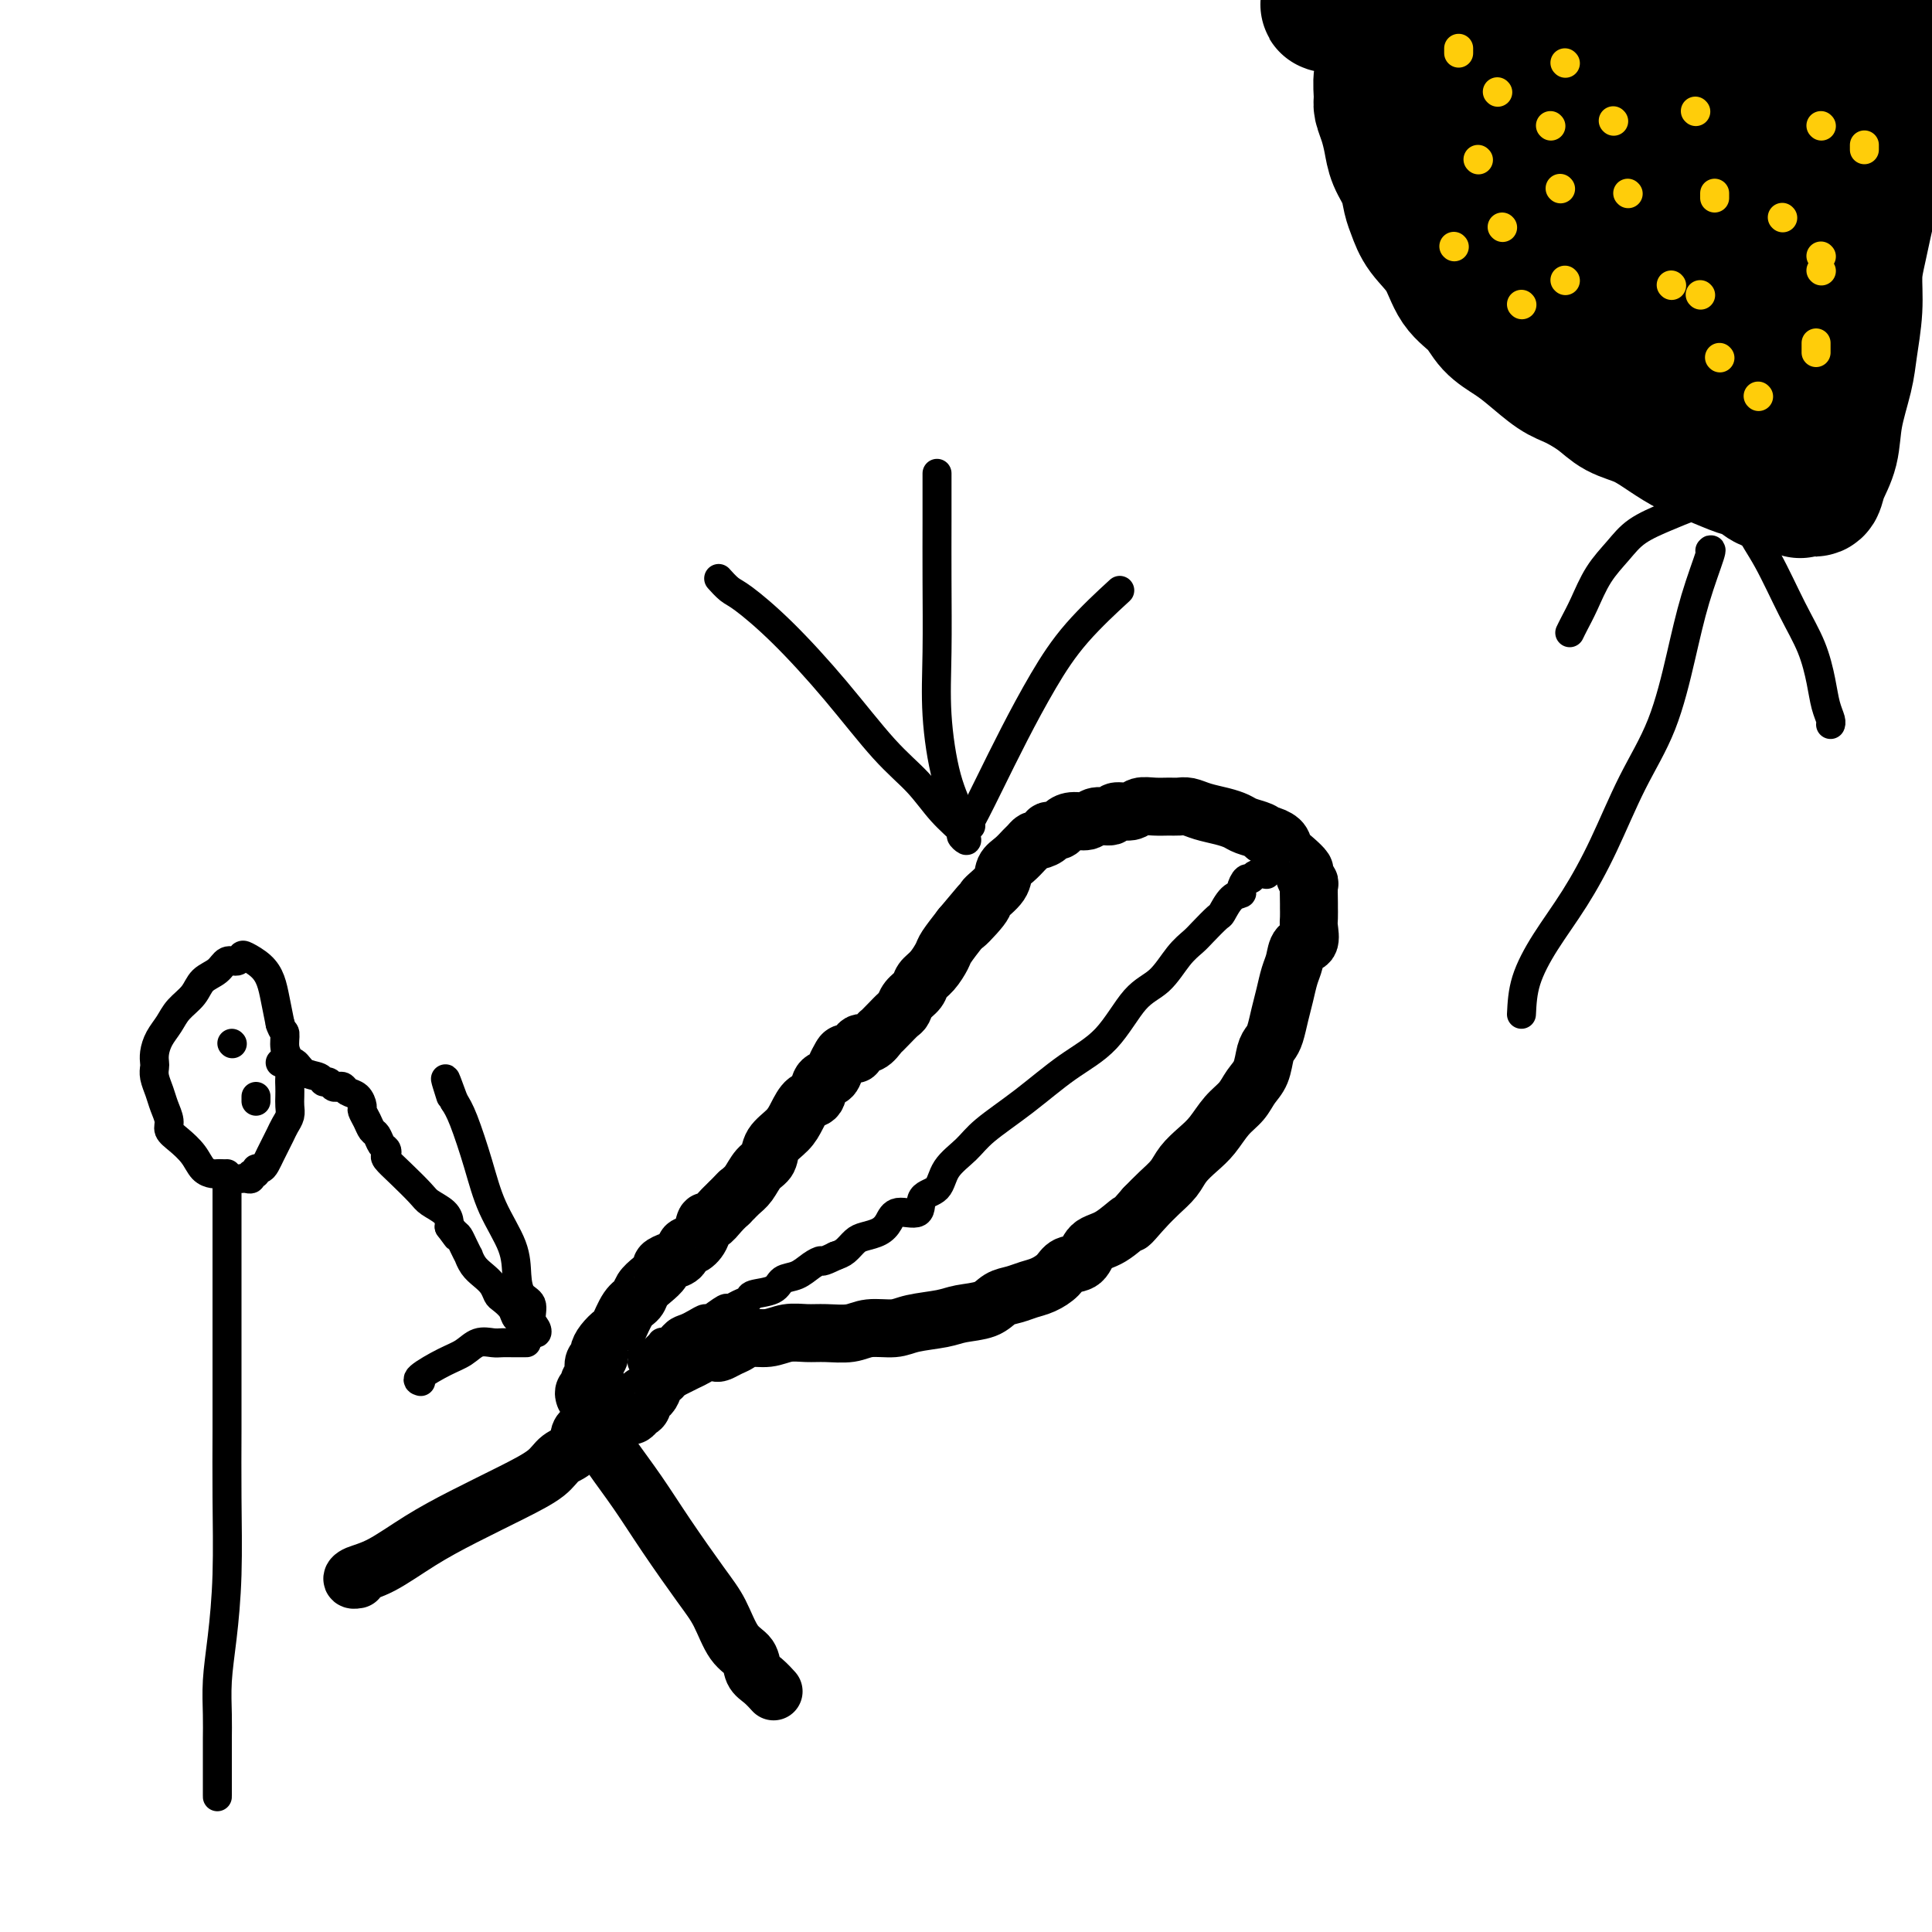 <svg viewBox='0 0 400 400' version='1.1' xmlns='http://www.w3.org/2000/svg' xmlns:xlink='http://www.w3.org/1999/xlink'><g fill='none' stroke='#000000' stroke-width='12' stroke-linecap='round' stroke-linejoin='round'><path d='M124,294c-0.760,0.318 -1.520,0.637 -2,1c-0.480,0.363 -0.681,0.771 -1,1c-0.319,0.229 -0.755,0.279 -1,1c-0.245,0.721 -0.299,2.113 -1,3c-0.701,0.887 -2.050,1.267 -3,2c-0.950,0.733 -1.502,1.817 -3,3c-1.498,1.183 -3.942,2.463 -7,4c-3.058,1.537 -6.729,3.330 -10,5c-3.271,1.670 -6.141,3.218 -9,5c-2.859,1.782 -5.708,3.798 -8,5c-2.292,1.202 -4.027,1.590 -5,2c-0.973,0.410 -1.185,0.841 -1,1c0.185,0.159 0.767,0.045 1,0c0.233,-0.045 0.116,-0.023 0,0'/><path d='M126,299c0.003,0.355 0.006,0.709 0,1c-0.006,0.291 -0.021,0.518 1,2c1.021,1.482 3.077,4.217 5,7c1.923,2.783 3.713,5.612 6,9c2.287,3.388 5.070,7.334 7,10c1.930,2.666 3.006,4.051 4,6c0.994,1.949 1.906,4.463 3,6c1.094,1.537 2.371,2.097 3,3c0.629,0.903 0.612,2.149 1,3c0.388,0.851 1.181,1.306 2,2c0.819,0.694 1.662,1.627 2,2c0.338,0.373 0.169,0.187 0,0'/><path d='M121,289c0.032,0.089 0.065,0.178 0,0c-0.065,-0.178 -0.227,-0.624 0,-1c0.227,-0.376 0.844,-0.682 1,-1c0.156,-0.318 -0.151,-0.649 0,-1c0.151,-0.351 0.758,-0.723 1,-1c0.242,-0.277 0.119,-0.458 0,-1c-0.119,-0.542 -0.235,-1.445 0,-2c0.235,-0.555 0.822,-0.762 1,-1c0.178,-0.238 -0.052,-0.508 0,-1c0.052,-0.492 0.385,-1.206 1,-2c0.615,-0.794 1.512,-1.669 2,-2c0.488,-0.331 0.567,-0.119 1,-1c0.433,-0.881 1.220,-2.856 2,-4c0.780,-1.144 1.552,-1.458 2,-2c0.448,-0.542 0.571,-1.311 1,-2c0.429,-0.689 1.165,-1.296 2,-2c0.835,-0.704 1.768,-1.503 2,-2c0.232,-0.497 -0.237,-0.692 0,-1c0.237,-0.308 1.180,-0.728 2,-1c0.820,-0.272 1.515,-0.396 2,-1c0.485,-0.604 0.759,-1.687 1,-2c0.241,-0.313 0.449,0.145 1,0c0.551,-0.145 1.446,-0.892 2,-2c0.554,-1.108 0.767,-2.575 1,-3c0.233,-0.425 0.486,0.193 1,0c0.514,-0.193 1.290,-1.198 2,-2c0.710,-0.802 1.355,-1.401 2,-2'/><path d='M151,249c3.441,-3.590 1.542,-1.566 1,-1c-0.542,0.566 0.273,-0.326 1,-1c0.727,-0.674 1.367,-1.128 2,-2c0.633,-0.872 1.258,-2.161 2,-3c0.742,-0.839 1.602,-1.227 2,-2c0.398,-0.773 0.334,-1.931 1,-3c0.666,-1.069 2.061,-2.048 3,-3c0.939,-0.952 1.421,-1.875 2,-3c0.579,-1.125 1.254,-2.451 2,-3c0.746,-0.549 1.562,-0.322 2,-1c0.438,-0.678 0.497,-2.262 1,-3c0.503,-0.738 1.449,-0.629 2,-1c0.551,-0.371 0.707,-1.222 1,-2c0.293,-0.778 0.722,-1.485 1,-2c0.278,-0.515 0.406,-0.840 1,-1c0.594,-0.160 1.656,-0.156 2,0c0.344,0.156 -0.028,0.464 0,0c0.028,-0.464 0.458,-1.699 1,-2c0.542,-0.301 1.195,0.333 2,0c0.805,-0.333 1.760,-1.632 2,-2c0.240,-0.368 -0.235,0.197 0,0c0.235,-0.197 1.180,-1.155 2,-2c0.820,-0.845 1.514,-1.578 2,-2c0.486,-0.422 0.763,-0.535 1,-1c0.237,-0.465 0.435,-1.284 1,-2c0.565,-0.716 1.498,-1.331 2,-2c0.502,-0.669 0.574,-1.392 1,-2c0.426,-0.608 1.207,-1.101 2,-2c0.793,-0.899 1.598,-2.204 2,-3c0.402,-0.796 0.401,-1.085 1,-2c0.599,-0.915 1.800,-2.458 3,-4'/><path d='M199,192c7.474,-8.885 2.159,-2.597 1,-1c-1.159,1.597 1.839,-1.497 3,-3c1.161,-1.503 0.486,-1.415 1,-2c0.514,-0.585 2.218,-1.844 3,-3c0.782,-1.156 0.644,-2.209 1,-3c0.356,-0.791 1.207,-1.322 2,-2c0.793,-0.678 1.527,-1.505 2,-2c0.473,-0.495 0.685,-0.658 1,-1c0.315,-0.342 0.732,-0.861 1,-1c0.268,-0.139 0.386,0.104 1,0c0.614,-0.104 1.725,-0.554 2,-1c0.275,-0.446 -0.284,-0.889 0,-1c0.284,-0.111 1.412,0.110 2,0c0.588,-0.110 0.638,-0.550 1,-1c0.362,-0.450 1.037,-0.909 2,-1c0.963,-0.091 2.215,0.187 3,0c0.785,-0.187 1.101,-0.838 2,-1c0.899,-0.162 2.379,0.167 3,0c0.621,-0.167 0.383,-0.829 1,-1c0.617,-0.171 2.091,0.151 3,0c0.909,-0.151 1.254,-0.773 2,-1c0.746,-0.227 1.892,-0.058 3,0c1.108,0.058 2.176,0.004 3,0c0.824,-0.004 1.404,0.040 2,0c0.596,-0.040 1.208,-0.165 2,0c0.792,0.165 1.764,0.622 3,1c1.236,0.378 2.737,0.679 4,1c1.263,0.321 2.287,0.663 3,1c0.713,0.337 1.115,0.668 2,1c0.885,0.332 2.253,0.666 3,1c0.747,0.334 0.874,0.667 1,1'/><path d='M262,173c2.590,0.894 1.066,0.127 1,0c-0.066,-0.127 1.326,0.384 2,1c0.674,0.616 0.629,1.336 1,2c0.371,0.664 1.157,1.270 2,2c0.843,0.730 1.743,1.583 2,2c0.257,0.417 -0.127,0.397 0,1c0.127,0.603 0.766,1.828 1,2c0.234,0.172 0.062,-0.710 0,0c-0.062,0.710 -0.015,3.010 0,4c0.015,0.990 -0.003,0.669 0,1c0.003,0.331 0.026,1.313 0,2c-0.026,0.687 -0.101,1.078 0,2c0.101,0.922 0.378,2.374 0,3c-0.378,0.626 -1.411,0.424 -2,1c-0.589,0.576 -0.735,1.929 -1,3c-0.265,1.071 -0.648,1.859 -1,3c-0.352,1.141 -0.672,2.636 -1,4c-0.328,1.364 -0.664,2.599 -1,4c-0.336,1.401 -0.670,2.969 -1,4c-0.330,1.031 -0.654,1.525 -1,2c-0.346,0.475 -0.715,0.930 -1,2c-0.285,1.070 -0.488,2.755 -1,4c-0.512,1.245 -1.333,2.052 -2,3c-0.667,0.948 -1.180,2.039 -2,3c-0.820,0.961 -1.948,1.793 -3,3c-1.052,1.207 -2.028,2.787 -3,4c-0.972,1.213 -1.940,2.057 -3,3c-1.060,0.943 -2.212,1.985 -3,3c-0.788,1.015 -1.212,2.004 -2,3c-0.788,0.996 -1.939,1.999 -3,3c-1.061,1.001 -2.030,2.001 -3,3'/><path d='M237,250c-4.209,4.849 -2.731,2.972 -3,3c-0.269,0.028 -2.284,1.961 -4,3c-1.716,1.039 -3.134,1.185 -4,2c-0.866,0.815 -1.179,2.298 -2,3c-0.821,0.702 -2.148,0.622 -3,1c-0.852,0.378 -1.229,1.213 -2,2c-0.771,0.787 -1.937,1.524 -3,2c-1.063,0.476 -2.024,0.691 -3,1c-0.976,0.309 -1.966,0.713 -3,1c-1.034,0.287 -2.111,0.458 -3,1c-0.889,0.542 -1.590,1.456 -3,2c-1.410,0.544 -3.528,0.719 -5,1c-1.472,0.281 -2.296,0.667 -4,1c-1.704,0.333 -4.286,0.611 -6,1c-1.714,0.389 -2.558,0.889 -4,1c-1.442,0.111 -3.480,-0.168 -5,0c-1.520,0.168 -2.520,0.781 -4,1c-1.480,0.219 -3.440,0.044 -5,0c-1.560,-0.044 -2.722,0.044 -4,0c-1.278,-0.044 -2.674,-0.219 -4,0c-1.326,0.219 -2.583,0.833 -4,1c-1.417,0.167 -2.995,-0.113 -4,0c-1.005,0.113 -1.438,0.618 -2,1c-0.562,0.382 -1.253,0.641 -2,1c-0.747,0.359 -1.551,0.817 -2,1c-0.449,0.183 -0.543,0.090 -1,0c-0.457,-0.090 -1.277,-0.179 -2,0c-0.723,0.179 -1.348,0.625 -2,1c-0.652,0.375 -1.329,0.678 -2,1c-0.671,0.322 -1.334,0.663 -2,1c-0.666,0.337 -1.333,0.668 -2,1'/><path d='M138,284c-2.809,1.276 -1.331,0.967 -1,1c0.331,0.033 -0.485,0.408 -1,1c-0.515,0.592 -0.729,1.401 -1,2c-0.271,0.599 -0.597,0.987 -1,1c-0.403,0.013 -0.881,-0.350 -1,0c-0.119,0.350 0.123,1.413 0,2c-0.123,0.587 -0.611,0.697 -1,1c-0.389,0.303 -0.679,0.799 -1,1c-0.321,0.201 -0.674,0.105 -1,0c-0.326,-0.105 -0.626,-0.221 -1,0c-0.374,0.221 -0.821,0.777 -1,1c-0.179,0.223 -0.089,0.111 0,0'/></g>
<g fill='none' stroke='#000000' stroke-width='28' stroke-linecap='round' stroke-linejoin='round'><path d='M288,9c0.121,0.248 0.243,0.497 0,1c-0.243,0.503 -0.850,1.261 -1,2c-0.150,0.739 0.159,1.460 0,2c-0.159,0.540 -0.785,0.899 -1,2c-0.215,1.101 -0.017,2.944 0,4c0.017,1.056 -0.146,1.324 0,2c0.146,0.676 0.603,1.759 1,3c0.397,1.241 0.736,2.638 1,4c0.264,1.362 0.453,2.688 1,4c0.547,1.312 1.452,2.610 2,4c0.548,1.390 0.739,2.871 1,4c0.261,1.129 0.590,1.904 1,3c0.410,1.096 0.899,2.513 2,4c1.101,1.487 2.815,3.045 4,5c1.185,1.955 1.841,4.307 3,6c1.159,1.693 2.820,2.726 4,4c1.180,1.274 1.878,2.788 3,4c1.122,1.212 2.666,2.123 4,3c1.334,0.877 2.456,1.719 4,3c1.544,1.281 3.511,3.000 5,4c1.489,1.000 2.501,1.282 4,2c1.499,0.718 3.485,1.873 5,3c1.515,1.127 2.560,2.227 4,3c1.440,0.773 3.274,1.219 5,2c1.726,0.781 3.343,1.896 5,3c1.657,1.104 3.353,2.198 5,3c1.647,0.802 3.245,1.312 5,2c1.755,0.688 3.666,1.556 5,2c1.334,0.444 2.090,0.466 3,1c0.910,0.534 1.974,1.581 3,2c1.026,0.419 2.013,0.209 3,0'/><path d='M369,100c5.892,2.548 3.620,1.417 3,1c-0.620,-0.417 0.410,-0.119 1,0c0.590,0.119 0.739,0.061 1,0c0.261,-0.061 0.632,-0.123 1,0c0.368,0.123 0.732,0.431 1,0c0.268,-0.431 0.439,-1.602 1,-3c0.561,-1.398 1.513,-3.022 2,-5c0.487,-1.978 0.508,-4.310 1,-7c0.492,-2.690 1.454,-5.737 2,-8c0.546,-2.263 0.674,-3.742 1,-6c0.326,-2.258 0.849,-5.297 1,-8c0.151,-2.703 -0.071,-5.072 0,-7c0.071,-1.928 0.436,-3.415 1,-6c0.564,-2.585 1.328,-6.269 2,-9c0.672,-2.731 1.252,-4.510 2,-6c0.748,-1.490 1.665,-2.692 2,-4c0.335,-1.308 0.090,-2.722 0,-4c-0.090,-1.278 -0.024,-2.420 0,-3c0.024,-0.580 0.007,-0.599 0,-1c-0.007,-0.401 -0.003,-1.183 0,-2c0.003,-0.817 0.005,-1.669 0,-2c-0.005,-0.331 -0.017,-0.143 0,0c0.017,0.143 0.065,0.240 0,0c-0.065,-0.240 -0.241,-0.816 -1,0c-0.759,0.816 -2.101,3.025 -3,5c-0.899,1.975 -1.354,3.715 -2,6c-0.646,2.285 -1.482,5.115 -2,7c-0.518,1.885 -0.720,2.824 -1,4c-0.280,1.176 -0.640,2.588 -1,4'/><path d='M381,46c-0.992,4.095 -0.473,3.831 0,4c0.473,0.169 0.901,0.771 1,1c0.099,0.229 -0.131,0.087 0,0c0.131,-0.087 0.622,-0.118 1,-1c0.378,-0.882 0.644,-2.615 1,-4c0.356,-1.385 0.801,-2.421 1,-4c0.199,-1.579 0.153,-3.700 0,-6c-0.153,-2.300 -0.414,-4.780 -1,-7c-0.586,-2.220 -1.496,-4.182 -2,-6c-0.504,-1.818 -0.601,-3.493 -1,-5c-0.399,-1.507 -1.101,-2.846 -2,-4c-0.899,-1.154 -1.995,-2.123 -3,-3c-1.005,-0.877 -1.920,-1.664 -3,-2c-1.080,-0.336 -2.324,-0.223 -3,0c-0.676,0.223 -0.782,0.555 -2,1c-1.218,0.445 -3.547,1.001 -6,2c-2.453,0.999 -5.029,2.439 -9,4c-3.971,1.561 -9.337,3.241 -14,5c-4.663,1.759 -8.623,3.597 -12,5c-3.377,1.403 -6.171,2.372 -8,3c-1.829,0.628 -2.694,0.915 -3,1c-0.306,0.085 -0.054,-0.032 1,-1c1.054,-0.968 2.909,-2.787 5,-4c2.091,-1.213 4.416,-1.820 6,-3c1.584,-1.180 2.426,-2.933 3,-4c0.574,-1.067 0.878,-1.448 1,-2c0.122,-0.552 0.061,-1.276 0,-2'/><path d='M332,14c0.054,-1.562 -1.812,-1.466 -4,-2c-2.188,-0.534 -4.699,-1.699 -9,-3c-4.301,-1.301 -10.394,-2.739 -16,-4c-5.606,-1.261 -10.725,-2.346 -15,-3c-4.275,-0.654 -7.704,-0.876 -10,-1c-2.296,-0.124 -3.457,-0.149 -3,0c0.457,0.149 2.532,0.471 5,1c2.468,0.529 5.330,1.266 9,2c3.670,0.734 8.146,1.464 12,2c3.854,0.536 7.084,0.876 10,1c2.916,0.124 5.519,0.032 7,0c1.481,-0.032 1.841,-0.005 2,0c0.159,0.005 0.118,-0.014 0,0c-0.118,0.014 -0.311,0.060 -1,0c-0.689,-0.060 -1.873,-0.227 -3,0c-1.127,0.227 -2.197,0.848 -3,1c-0.803,0.152 -1.340,-0.167 -2,0c-0.660,0.167 -1.445,0.819 -2,1c-0.555,0.181 -0.882,-0.108 -1,0c-0.118,0.108 -0.028,0.612 0,1c0.028,0.388 -0.006,0.660 0,1c0.006,0.340 0.052,0.749 0,1c-0.052,0.251 -0.202,0.343 0,1c0.202,0.657 0.755,1.877 2,3c1.245,1.123 3.181,2.148 5,3c1.819,0.852 3.520,1.529 5,2c1.480,0.471 2.740,0.735 4,1'/><path d='M324,22c2.520,1.774 0.821,1.208 0,1c-0.821,-0.208 -0.762,-0.057 -1,0c-0.238,0.057 -0.773,0.019 -3,0c-2.227,-0.019 -6.147,-0.019 -9,0c-2.853,0.019 -4.639,0.058 -6,0c-1.361,-0.058 -2.296,-0.211 -3,0c-0.704,0.211 -1.178,0.788 -1,1c0.178,0.212 1.009,0.059 1,0c-0.009,-0.059 -0.857,-0.022 0,0c0.857,0.022 3.420,0.031 6,0c2.580,-0.031 5.177,-0.101 8,0c2.823,0.101 5.872,0.375 9,0c3.128,-0.375 6.335,-1.397 10,-2c3.665,-0.603 7.788,-0.786 11,-1c3.212,-0.214 5.514,-0.458 9,-1c3.486,-0.542 8.158,-1.381 12,-2c3.842,-0.619 6.856,-1.020 9,-2c2.144,-0.980 3.420,-2.541 6,-4c2.580,-1.459 6.464,-2.816 9,-4c2.536,-1.184 3.725,-2.195 5,-3c1.275,-0.805 2.638,-1.402 4,-2'/><path d='M393,4c0.492,-0.081 0.984,-0.161 0,0c-0.984,0.161 -3.445,0.564 -6,1c-2.555,0.436 -5.205,0.906 -8,1c-2.795,0.094 -5.734,-0.186 -9,0c-3.266,0.186 -6.860,0.838 -10,1c-3.140,0.162 -5.828,-0.167 -8,0c-2.172,0.167 -3.830,0.829 -5,1c-1.170,0.171 -1.852,-0.150 -2,0c-0.148,0.150 0.238,0.772 0,1c-0.238,0.228 -1.100,0.062 -1,0c0.100,-0.062 1.162,-0.019 2,0c0.838,0.019 1.451,0.015 3,0c1.549,-0.015 4.035,-0.042 6,0c1.965,0.042 3.408,0.152 5,0c1.592,-0.152 3.333,-0.565 4,-1c0.667,-0.435 0.261,-0.890 0,-1c-0.261,-0.110 -0.375,0.126 0,0c0.375,-0.126 1.239,-0.613 0,-1c-1.239,-0.387 -4.583,-0.673 -8,-1c-3.417,-0.327 -6.909,-0.694 -10,-1c-3.091,-0.306 -5.780,-0.552 -8,0c-2.220,0.552 -3.970,1.903 -5,3c-1.030,1.097 -1.341,1.940 -2,3c-0.659,1.060 -1.665,2.335 -2,4c-0.335,1.665 0.001,3.718 0,6c-0.001,2.282 -0.340,4.794 0,8c0.340,3.206 1.359,7.107 2,10c0.641,2.893 0.903,4.779 1,7c0.097,2.221 0.028,4.777 0,6c-0.028,1.223 -0.014,1.111 0,1'/><path d='M332,52c0.267,5.862 -0.565,1.518 -1,0c-0.435,-1.518 -0.473,-0.211 -1,0c-0.527,0.211 -1.543,-0.673 -3,-1c-1.457,-0.327 -3.356,-0.098 -6,0c-2.644,0.098 -6.033,0.064 -8,0c-1.967,-0.064 -2.512,-0.159 -3,0c-0.488,0.159 -0.920,0.574 -1,1c-0.080,0.426 0.192,0.865 1,1c0.808,0.135 2.151,-0.034 4,0c1.849,0.034 4.204,0.270 6,0c1.796,-0.270 3.034,-1.044 4,-2c0.966,-0.956 1.660,-2.092 2,-3c0.340,-0.908 0.326,-1.588 0,-3c-0.326,-1.412 -0.964,-3.557 -2,-5c-1.036,-1.443 -2.471,-2.186 -4,-3c-1.529,-0.814 -3.151,-1.699 -4,-2c-0.849,-0.301 -0.924,-0.016 -1,0c-0.076,0.016 -0.151,-0.235 0,1c0.151,1.235 0.530,3.956 2,7c1.470,3.044 4.033,6.412 7,9c2.967,2.588 6.340,4.396 10,6c3.660,1.604 7.607,3.004 13,4c5.393,0.996 12.233,1.587 17,2c4.767,0.413 7.463,0.646 10,0c2.537,-0.646 4.917,-2.173 6,-3c1.083,-0.827 0.868,-0.953 0,-2c-0.868,-1.047 -2.391,-3.013 -5,-5c-2.609,-1.987 -6.305,-3.993 -10,-6'/><path d='M365,48c-4.387,-2.671 -7.854,-2.850 -10,-3c-2.146,-0.150 -2.970,-0.272 -4,0c-1.030,0.272 -2.264,0.938 -3,2c-0.736,1.062 -0.973,2.518 -1,4c-0.027,1.482 0.156,2.988 0,4c-0.156,1.012 -0.652,1.529 0,2c0.652,0.471 2.451,0.895 4,1c1.549,0.105 2.848,-0.108 5,-1c2.152,-0.892 5.159,-2.461 8,-4c2.841,-1.539 5.518,-3.047 7,-5c1.482,-1.953 1.769,-4.353 2,-6c0.231,-1.647 0.407,-2.543 0,-4c-0.407,-1.457 -1.397,-3.475 -3,-5c-1.603,-1.525 -3.818,-2.558 -5,-3c-1.182,-0.442 -1.329,-0.292 -2,0c-0.671,0.292 -1.866,0.726 -3,2c-1.134,1.274 -2.209,3.389 -3,6c-0.791,2.611 -1.300,5.719 -2,9c-0.700,3.281 -1.590,6.733 -2,10c-0.410,3.267 -0.339,6.347 0,9c0.339,2.653 0.946,4.880 2,6c1.054,1.120 2.554,1.133 4,1c1.446,-0.133 2.836,-0.412 4,-1c1.164,-0.588 2.101,-1.485 3,-3c0.899,-1.515 1.758,-3.649 2,-6c0.242,-2.351 -0.135,-4.918 0,-7c0.135,-2.082 0.782,-3.679 0,-5c-0.782,-1.321 -2.993,-2.364 -4,-3c-1.007,-0.636 -0.810,-0.863 -1,-1c-0.190,-0.137 -0.769,-0.182 -1,1c-0.231,1.182 -0.116,3.591 0,6'/><path d='M362,54c-0.345,2.033 -0.209,4.117 0,6c0.209,1.883 0.490,3.567 1,5c0.510,1.433 1.247,2.616 2,3c0.753,0.384 1.521,-0.032 2,0c0.479,0.032 0.669,0.512 1,0c0.331,-0.512 0.801,-2.017 1,-3c0.199,-0.983 0.125,-1.443 0,-3c-0.125,-1.557 -0.303,-4.211 -1,-6c-0.697,-1.789 -1.914,-2.712 -5,-5c-3.086,-2.288 -8.042,-5.940 -12,-8c-3.958,-2.060 -6.917,-2.528 -9,-3c-2.083,-0.472 -3.290,-0.950 -4,-1c-0.710,-0.050 -0.922,0.327 -1,1c-0.078,0.673 -0.021,1.643 0,2c0.021,0.357 0.006,0.102 0,0c-0.006,-0.102 -0.003,-0.051 0,0'/></g>
<g fill='none' stroke='#FFCD0A' stroke-width='6' stroke-linecap='round' stroke-linejoin='round'><path d='M306,33c0.000,0.000 0.100,0.100 0.1,0.1'/><path d='M323,39c0.000,0.000 0.100,0.100 0.1,0.1'/><path d='M346,59c0.000,0.000 0.100,0.100 0.1,0.1'/><path d='M338,85c0.000,0.000 0.100,0.100 0.1,0.1'/><path d='M315,63c0.000,0.000 0.100,0.100 0.1,0.1'/><path d='M324,58c0.000,0.000 0.100,0.100 0.1,0.1'/><path d='M311,47c0.000,0.000 0.100,0.100 0.1,0.1'/><path d='M301,51c0.000,0.000 0.100,0.100 0.1,0.1'/><path d='M334,25c0.000,0.000 0.100,0.100 0.1,0.1'/><path d='M310,19c0.000,0.000 0.100,0.100 0.1,0.1'/><path d='M302,11c0.000,-0.417 0.000,-0.833 0,-1c0.000,-0.167 0.000,-0.083 0,0'/><path d='M324,13c0.000,0.000 0.100,0.100 0.1,0.1'/><path d='M321,26c0.000,0.000 0.100,0.100 0.1,0.1'/><path d='M351,23c0.000,0.000 0.100,0.100 0.1,0.1'/><path d='M355,40c0.000,0.417 0.000,0.833 0,1c0.000,0.167 0.000,0.083 0,0'/><path d='M337,40c0.000,0.000 0.100,0.100 0.1,0.1'/><path d='M364,82c0.000,0.000 0.100,0.100 0.1,0.1'/><path d='M369,45c0.000,0.000 0.100,0.100 0.1,0.1'/><path d='M356,74c0.000,0.000 0.100,0.100 0.1,0.1'/><path d='M377,56c0.000,0.000 0.100,0.100 0.1,0.1'/><path d='M376,71c0.000,0.311 0.000,0.622 0,1c0.000,0.378 0.000,0.822 0,1c0.000,0.178 0.000,0.089 0,0'/><path d='M352,61c0.000,0.000 0.100,0.100 0.1,0.1'/><path d='M377,53c0.000,0.000 0.100,0.100 0.1,0.1'/><path d='M386,31c0.000,-0.417 0.000,-0.833 0,-1c0.000,-0.167 0.000,-0.083 0,0'/><path d='M377,26c0.000,0.000 0.100,0.100 0.1,0.1'/></g>
<g fill='none' stroke='#000000' stroke-width='6' stroke-linecap='round' stroke-linejoin='round'><path d='M47,243c0.000,0.348 0.000,0.696 0,1c-0.000,0.304 -0.000,0.565 0,1c0.000,0.435 0.000,1.043 0,2c-0.000,0.957 -0.000,2.263 0,4c0.000,1.737 0.000,3.904 0,6c-0.000,2.096 -0.000,4.121 0,7c0.000,2.879 0.001,6.613 0,10c-0.001,3.387 -0.003,6.426 0,10c0.003,3.574 0.011,7.682 0,12c-0.011,4.318 -0.041,8.846 0,14c0.041,5.154 0.155,10.934 0,16c-0.155,5.066 -0.577,9.418 -1,13c-0.423,3.582 -0.845,6.395 -1,9c-0.155,2.605 -0.041,5.002 0,7c0.041,1.998 0.011,3.596 0,5c-0.011,1.404 -0.003,2.615 0,4c0.003,1.385 0.001,2.943 0,4c-0.001,1.057 -0.000,1.614 0,2c0.000,0.386 0.000,0.601 0,1c-0.000,0.399 -0.000,0.983 0,1c0.000,0.017 0.000,-0.531 0,-1c-0.000,-0.469 -0.000,-0.857 0,-1c0.000,-0.143 0.000,-0.041 0,0c-0.000,0.041 -0.000,0.020 0,0'/><path d='M46,243c-0.359,-0.012 -0.718,-0.023 -1,0c-0.282,0.023 -0.486,0.081 -1,0c-0.514,-0.081 -1.338,-0.300 -2,-1c-0.662,-0.700 -1.161,-1.881 -2,-3c-0.839,-1.119 -2.017,-2.175 -3,-3c-0.983,-0.825 -1.770,-1.418 -2,-2c-0.230,-0.582 0.096,-1.154 0,-2c-0.096,-0.846 -0.614,-1.966 -1,-3c-0.386,-1.034 -0.640,-1.981 -1,-3c-0.360,-1.019 -0.826,-2.110 -1,-3c-0.174,-0.890 -0.054,-1.578 0,-2c0.054,-0.422 0.044,-0.577 0,-1c-0.044,-0.423 -0.121,-1.113 0,-2c0.121,-0.887 0.440,-1.971 1,-3c0.560,-1.029 1.361,-2.004 2,-3c0.639,-0.996 1.115,-2.012 2,-3c0.885,-0.988 2.177,-1.949 3,-3c0.823,-1.051 1.177,-2.194 2,-3c0.823,-0.806 2.117,-1.275 3,-2c0.883,-0.725 1.356,-1.706 2,-2c0.644,-0.294 1.457,0.097 2,0c0.543,-0.097 0.814,-0.684 1,-1c0.186,-0.316 0.287,-0.361 1,0c0.713,0.361 2.036,1.128 3,2c0.964,0.872 1.567,1.850 2,3c0.433,1.150 0.695,2.471 1,4c0.305,1.529 0.652,3.264 1,5'/><path d='M58,212c0.552,1.701 0.933,1.453 1,2c0.067,0.547 -0.178,1.890 0,3c0.178,1.110 0.780,1.988 1,3c0.220,1.012 0.060,2.158 0,3c-0.060,0.842 -0.019,1.380 0,2c0.019,0.620 0.016,1.321 0,2c-0.016,0.679 -0.046,1.337 0,2c0.046,0.663 0.167,1.332 0,2c-0.167,0.668 -0.622,1.334 -1,2c-0.378,0.666 -0.678,1.331 -1,2c-0.322,0.669 -0.665,1.341 -1,2c-0.335,0.659 -0.663,1.305 -1,2c-0.337,0.695 -0.683,1.439 -1,2c-0.317,0.561 -0.606,0.939 -1,1c-0.394,0.061 -0.893,-0.194 -1,0c-0.107,0.194 0.178,0.837 0,1c-0.178,0.163 -0.818,-0.152 -1,0c-0.182,0.152 0.096,0.773 0,1c-0.096,0.227 -0.564,0.061 -1,0c-0.436,-0.061 -0.839,-0.017 -1,0c-0.161,0.017 -0.081,0.009 0,0'/><path d='M48,216c0.000,0.000 0.100,0.100 0.1,0.1'/><path d='M53,227c0.000,0.417 0.000,0.833 0,1c0.000,0.167 0.000,0.083 0,0'/><path d='M58,220c0.234,0.055 0.468,0.110 1,0c0.532,-0.110 1.361,-0.384 2,0c0.639,0.384 1.088,1.427 2,2c0.912,0.573 2.286,0.676 3,1c0.714,0.324 0.769,0.871 1,1c0.231,0.129 0.638,-0.158 1,0c0.362,0.158 0.678,0.762 1,1c0.322,0.238 0.651,0.109 1,0c0.349,-0.109 0.720,-0.199 1,0c0.280,0.199 0.470,0.686 1,1c0.530,0.314 1.399,0.455 2,1c0.601,0.545 0.935,1.493 1,2c0.065,0.507 -0.137,0.573 0,1c0.137,0.427 0.615,1.213 1,2c0.385,0.787 0.678,1.573 1,2c0.322,0.427 0.673,0.494 1,1c0.327,0.506 0.631,1.450 1,2c0.369,0.550 0.802,0.707 1,1c0.198,0.293 0.159,0.722 0,1c-0.159,0.278 -0.439,0.406 0,1c0.439,0.594 1.596,1.654 3,3c1.404,1.346 3.056,2.977 4,4c0.944,1.023 1.181,1.439 2,2c0.819,0.561 2.221,1.266 3,2c0.779,0.734 0.937,1.495 1,2c0.063,0.505 0.032,0.752 0,1'/><path d='M93,254c3.201,4.281 0.704,0.983 0,0c-0.704,-0.983 0.385,0.348 1,1c0.615,0.652 0.755,0.626 1,1c0.245,0.374 0.593,1.150 1,2c0.407,0.850 0.872,1.774 1,2c0.128,0.226 -0.082,-0.248 0,0c0.082,0.248 0.455,1.217 1,2c0.545,0.783 1.263,1.378 2,2c0.737,0.622 1.492,1.270 2,2c0.508,0.730 0.770,1.544 1,2c0.230,0.456 0.429,0.556 1,1c0.571,0.444 1.516,1.234 2,2c0.484,0.766 0.509,1.509 1,2c0.491,0.491 1.448,0.729 2,1c0.552,0.271 0.700,0.574 1,1c0.300,0.426 0.753,0.975 1,1c0.247,0.025 0.287,-0.473 0,-1c-0.287,-0.527 -0.900,-1.082 -1,-2c-0.100,-0.918 0.314,-2.199 0,-3c-0.314,-0.801 -1.357,-1.123 -2,-2c-0.643,-0.877 -0.886,-2.311 -1,-4c-0.114,-1.689 -0.100,-3.635 -1,-6c-0.900,-2.365 -2.716,-5.149 -4,-8c-1.284,-2.851 -2.038,-5.767 -3,-9c-0.962,-3.233 -2.132,-6.781 -3,-9c-0.868,-2.219 -1.434,-3.110 -2,-4'/><path d='M94,228c-2.867,-7.911 -1.533,-3.689 -1,-2c0.533,1.689 0.267,0.844 0,0'/><path d='M109,278c-0.343,-0.000 -0.687,-0.000 -1,0c-0.313,0.000 -0.597,0.000 -1,0c-0.403,-0.000 -0.926,-0.002 -1,0c-0.074,0.002 0.301,0.007 0,0c-0.301,-0.007 -1.278,-0.025 -2,0c-0.722,0.025 -1.189,0.094 -2,0c-0.811,-0.094 -1.965,-0.351 -3,0c-1.035,0.351 -1.951,1.309 -3,2c-1.049,0.691 -2.230,1.113 -4,2c-1.770,0.887 -4.131,2.239 -5,3c-0.869,0.761 -0.248,0.932 0,1c0.248,0.068 0.124,0.034 0,0'/><path d='M262,181c0.202,0.034 0.404,0.068 0,0c-0.404,-0.068 -1.413,-0.239 -2,0c-0.587,0.239 -0.751,0.888 -1,1c-0.249,0.112 -0.582,-0.313 -1,0c-0.418,0.313 -0.922,1.363 -1,2c-0.078,0.637 0.271,0.860 0,1c-0.271,0.140 -1.160,0.197 -2,1c-0.840,0.803 -1.631,2.351 -2,3c-0.369,0.649 -0.317,0.397 -1,1c-0.683,0.603 -2.103,2.061 -3,3c-0.897,0.939 -1.272,1.359 -2,2c-0.728,0.641 -1.808,1.502 -3,3c-1.192,1.498 -2.496,3.634 -4,5c-1.504,1.366 -3.207,1.961 -5,4c-1.793,2.039 -3.675,5.521 -6,8c-2.325,2.479 -5.092,3.954 -8,6c-2.908,2.046 -5.957,4.664 -9,7c-3.043,2.336 -6.081,4.392 -8,6c-1.919,1.608 -2.721,2.768 -4,4c-1.279,1.232 -3.036,2.535 -4,4c-0.964,1.465 -1.136,3.092 -2,4c-0.864,0.908 -2.418,1.097 -3,2c-0.582,0.903 -0.190,2.518 -1,3c-0.810,0.482 -2.822,-0.170 -4,0c-1.178,0.170 -1.523,1.163 -2,2c-0.477,0.837 -1.086,1.520 -2,2c-0.914,0.480 -2.131,0.758 -3,1c-0.869,0.242 -1.388,0.450 -2,1c-0.612,0.550 -1.318,1.443 -2,2c-0.682,0.557 -1.341,0.779 -2,1'/><path d='M173,260c-3.225,1.588 -2.787,1.059 -3,1c-0.213,-0.059 -1.077,0.351 -2,1c-0.923,0.649 -1.906,1.536 -3,2c-1.094,0.464 -2.299,0.505 -3,1c-0.701,0.495 -0.899,1.443 -2,2c-1.101,0.557 -3.105,0.721 -4,1c-0.895,0.279 -0.681,0.671 -1,1c-0.319,0.329 -1.170,0.595 -2,1c-0.830,0.405 -1.640,0.949 -2,1c-0.360,0.051 -0.270,-0.389 -1,0c-0.730,0.389 -2.278,1.609 -3,2c-0.722,0.391 -0.617,-0.045 -1,0c-0.383,0.045 -1.255,0.573 -2,1c-0.745,0.427 -1.362,0.755 -2,1c-0.638,0.245 -1.298,0.408 -2,1c-0.702,0.592 -1.445,1.612 -2,2c-0.555,0.388 -0.922,0.145 -1,0c-0.078,-0.145 0.133,-0.193 0,0c-0.133,0.193 -0.610,0.626 -1,1c-0.390,0.374 -0.693,0.689 -1,1c-0.307,0.311 -0.618,0.620 -1,1c-0.382,0.380 -0.834,0.833 -1,1c-0.166,0.167 -0.048,0.048 0,0c0.048,-0.048 0.024,-0.024 0,0'/><path d='M194,98c0.000,0.338 0.000,0.676 0,1c-0.000,0.324 -0.001,0.635 0,2c0.001,1.365 0.005,3.783 0,7c-0.005,3.217 -0.019,7.231 0,12c0.019,4.769 0.071,10.293 0,15c-0.071,4.707 -0.267,8.597 0,13c0.267,4.403 0.995,9.320 2,13c1.005,3.680 2.286,6.123 3,8c0.714,1.877 0.859,3.186 1,4c0.141,0.814 0.276,1.132 0,1c-0.276,-0.132 -0.965,-0.714 -1,-1c-0.035,-0.286 0.582,-0.276 0,-1c-0.582,-0.724 -2.365,-2.183 -4,-4c-1.635,-1.817 -3.124,-3.993 -5,-6c-1.876,-2.007 -4.140,-3.846 -7,-7c-2.860,-3.154 -6.315,-7.623 -10,-12c-3.685,-4.377 -7.601,-8.662 -11,-12c-3.399,-3.338 -6.282,-5.730 -8,-7c-1.718,-1.270 -2.270,-1.419 -3,-2c-0.730,-0.581 -1.637,-1.595 -2,-2c-0.363,-0.405 -0.181,-0.203 0,0'/><path d='M201,171c-0.053,-0.316 -0.105,-0.633 0,-1c0.105,-0.367 0.369,-0.786 1,-2c0.631,-1.214 1.631,-3.223 3,-6c1.369,-2.777 3.107,-6.321 5,-10c1.893,-3.679 3.940,-7.491 6,-11c2.060,-3.509 4.131,-6.714 7,-10c2.869,-3.286 6.534,-6.653 8,-8c1.466,-1.347 0.733,-0.673 0,0'/><path d='M315,210c0.113,-2.259 0.226,-4.519 1,-7c0.774,-2.481 2.209,-5.185 4,-8c1.791,-2.815 3.939,-5.742 6,-9c2.061,-3.258 4.035,-6.845 6,-11c1.965,-4.155 3.921,-8.876 6,-13c2.079,-4.124 4.280,-7.651 6,-12c1.720,-4.349 2.958,-9.519 4,-14c1.042,-4.481 1.888,-8.273 3,-12c1.112,-3.727 2.492,-7.388 3,-9c0.508,-1.612 0.145,-1.175 0,-1c-0.145,0.175 -0.073,0.087 0,0'/><path d='M325,131c0.261,-0.541 0.521,-1.082 1,-2c0.479,-0.918 1.176,-2.213 2,-4c0.824,-1.787 1.773,-4.065 3,-6c1.227,-1.935 2.730,-3.528 4,-5c1.270,-1.472 2.307,-2.824 4,-4c1.693,-1.176 4.043,-2.175 6,-3c1.957,-0.825 3.520,-1.475 5,-2c1.480,-0.525 2.877,-0.925 4,-1c1.123,-0.075 1.973,0.175 3,0c1.027,-0.175 2.232,-0.776 3,0c0.768,0.776 1.098,2.930 2,5c0.902,2.070 2.374,4.055 4,7c1.626,2.945 3.406,6.848 5,10c1.594,3.152 3.001,5.552 4,8c0.999,2.448 1.588,4.943 2,7c0.412,2.057 0.647,3.675 1,5c0.353,1.325 0.826,2.357 1,3c0.174,0.643 0.050,0.898 0,1c-0.050,0.102 -0.025,0.051 0,0'/><path d='M360,94c0.000,0.000 0.000,0.000 0,0c0.000,0.000 0.000,0.000 0,0'/><path d='M363,92c-0.417,0.000 -0.833,0.000 -1,0c-0.167,0.000 -0.083,0.000 0,0'/><path d='M356,100c-0.424,-0.025 -0.849,-0.051 -1,0c-0.151,0.051 -0.030,0.178 0,0c0.030,-0.178 -0.031,-0.661 0,-1c0.031,-0.339 0.153,-0.534 0,-1c-0.153,-0.466 -0.580,-1.202 -1,-2c-0.420,-0.798 -0.834,-1.656 -1,-2c-0.166,-0.344 -0.083,-0.172 0,0'/><path d='M338,85c-0.417,0.000 -0.833,0.000 -1,0c-0.167,0.000 -0.083,0.000 0,0'/><path d='M340,87c0.000,0.000 0.100,0.100 0.1,0.1'/><path d='M338,87c0.089,-0.111 0.178,-0.222 1,0c0.822,0.222 2.378,0.778 3,1c0.622,0.222 0.311,0.111 0,0'/><path d='M349,87c-0.890,-0.671 -1.780,-1.343 -3,-2c-1.220,-0.657 -2.770,-1.300 -4,-2c-1.230,-0.700 -2.139,-1.458 -3,-2c-0.861,-0.542 -1.675,-0.869 -2,-1c-0.325,-0.131 -0.163,-0.065 0,0'/><path d='M342,82c0.733,0.422 1.467,0.844 2,1c0.533,0.156 0.867,0.044 1,0c0.133,-0.044 0.067,-0.022 0,0'/><path d='M330,76c-0.839,-0.099 -1.678,-0.198 -2,0c-0.322,0.198 -0.128,0.692 0,1c0.128,0.308 0.188,0.429 1,1c0.812,0.571 2.375,1.592 3,2c0.625,0.408 0.313,0.204 0,0'/><path d='M343,87c-0.679,-1.101 -1.357,-2.202 -3,-3c-1.643,-0.798 -4.250,-1.292 -6,-2c-1.750,-0.708 -2.643,-1.631 -3,-2c-0.357,-0.369 -0.179,-0.185 0,0'/><path d='M343,85c-0.422,-0.111 -0.844,-0.222 -1,0c-0.156,0.222 -0.044,0.778 0,1c0.044,0.222 0.022,0.111 0,0'/></g>
</svg>
